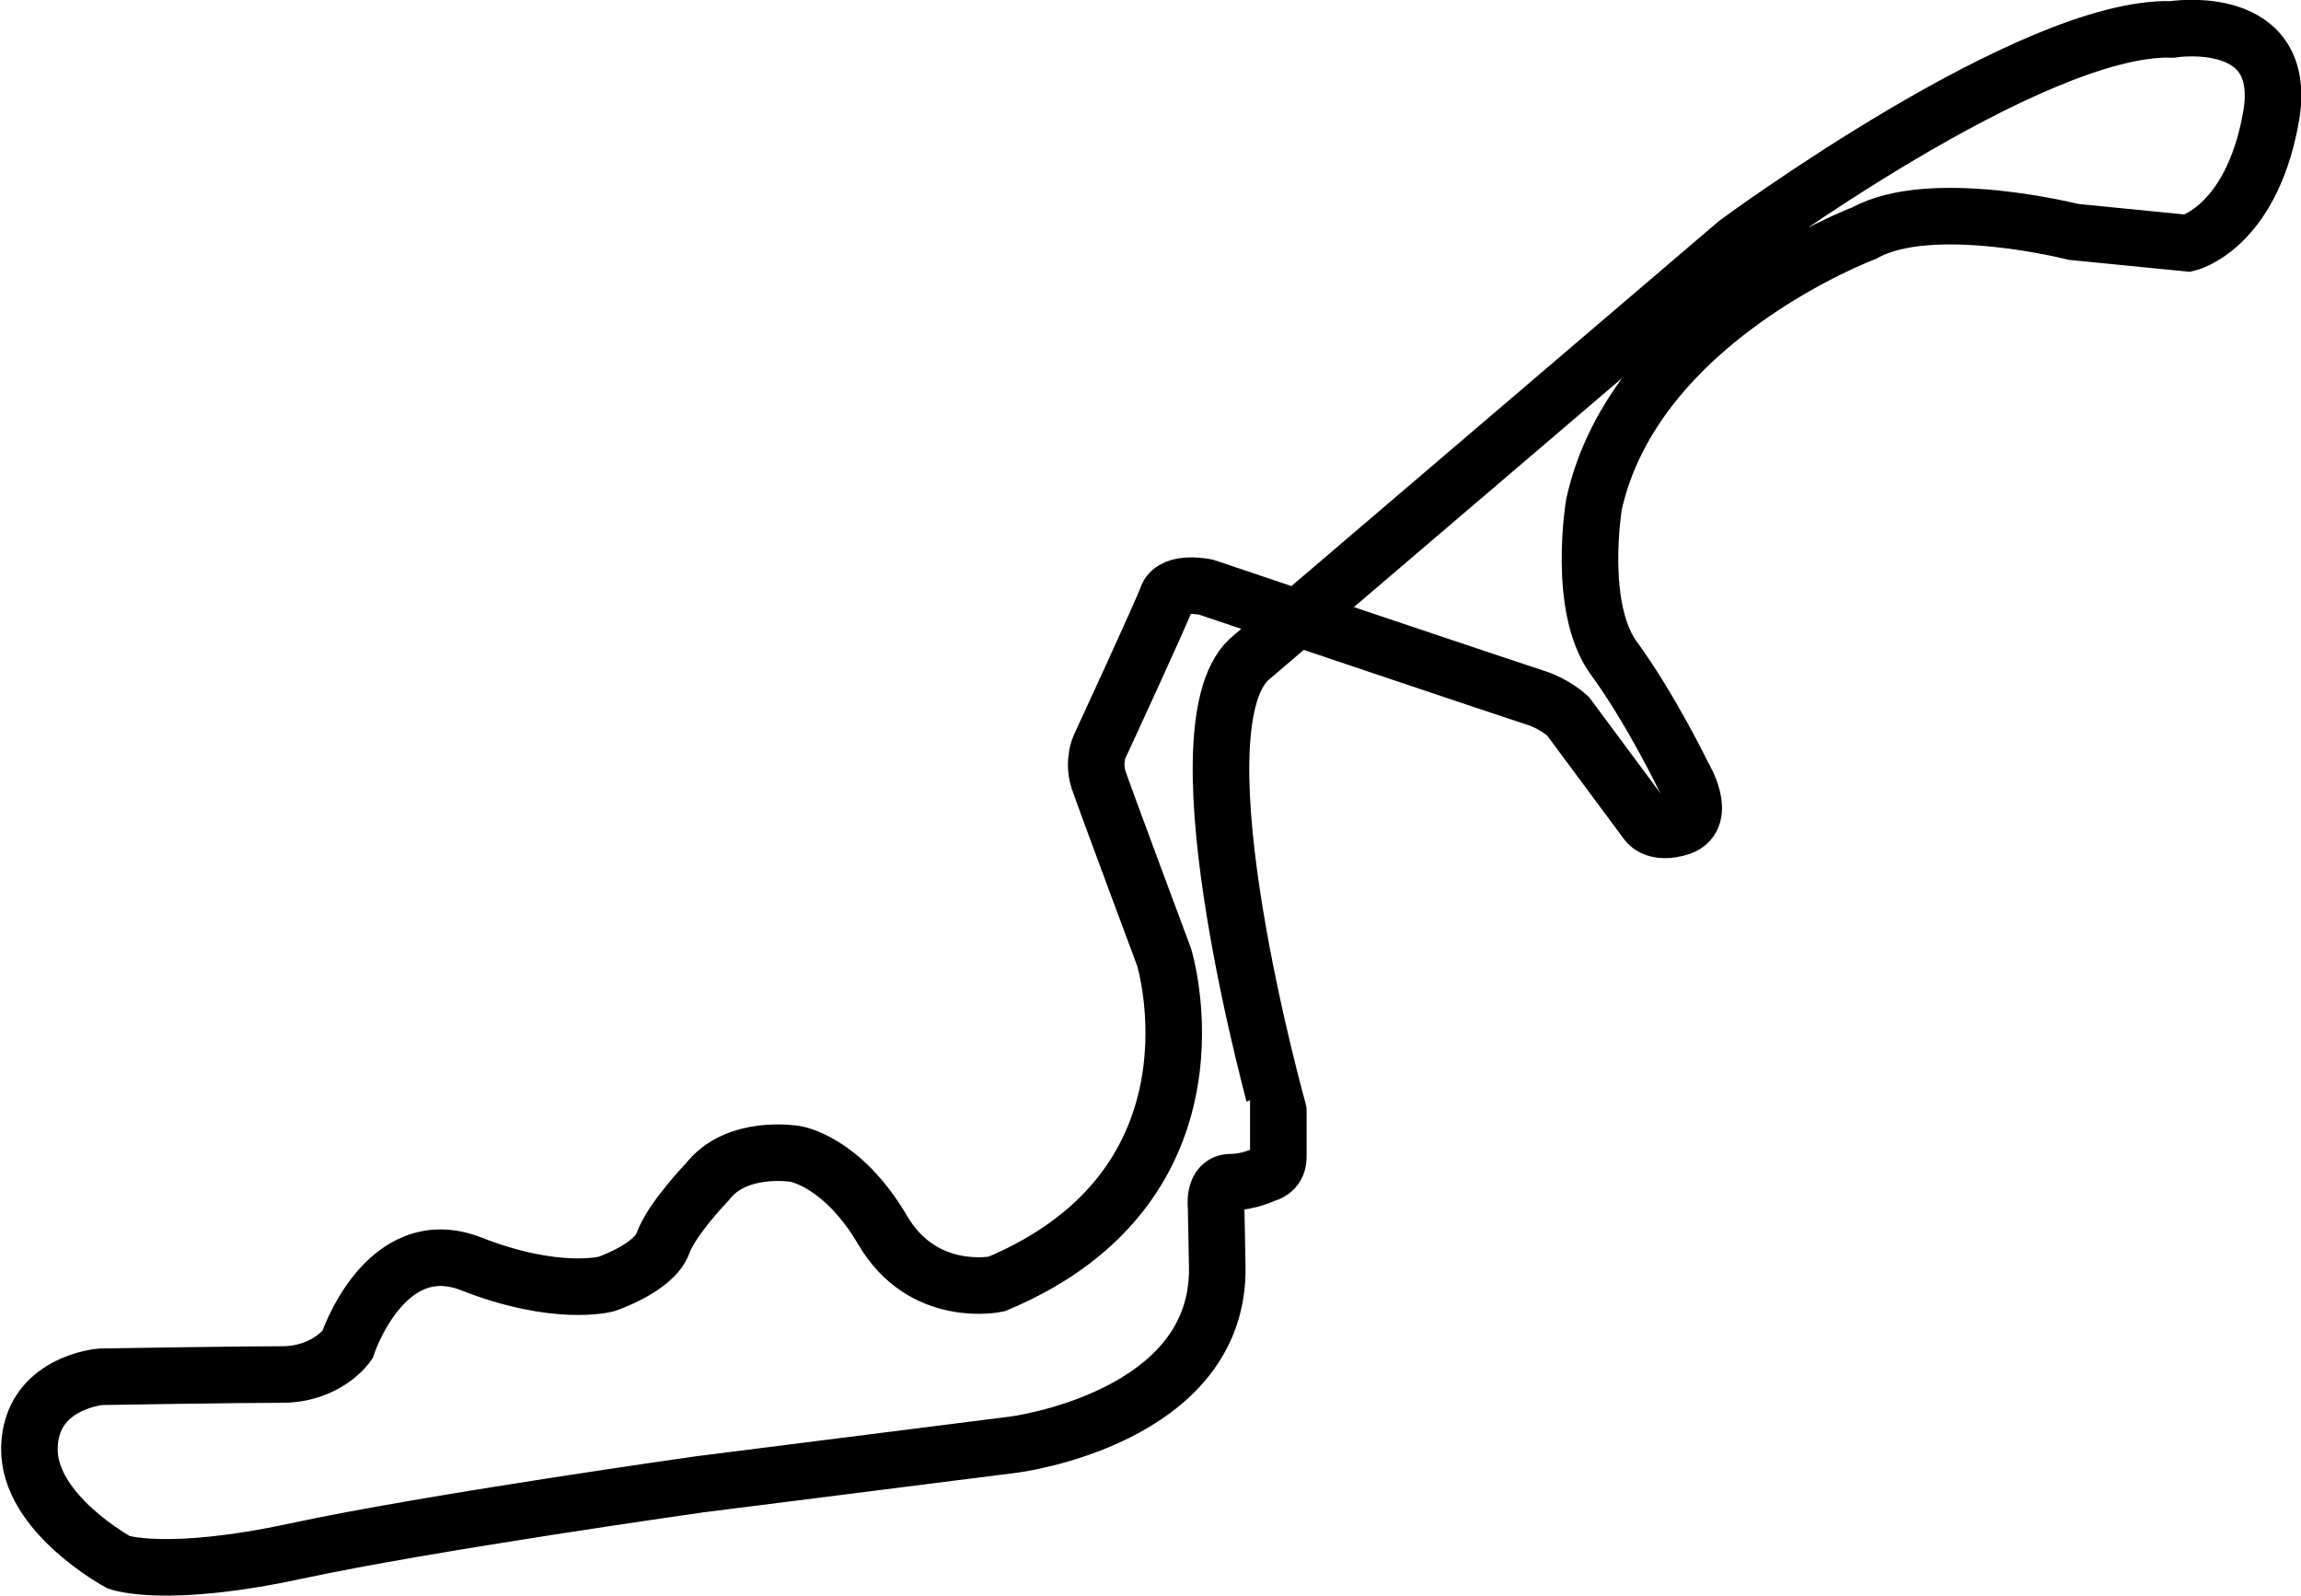 <?xml version="1.0" encoding="utf-8"?>
<!-- Generator: Adobe Illustrator 23.0.1, SVG Export Plug-In . SVG Version: 6.00 Build 0)  -->
<svg version="1.1" id="Layer_1" xmlns="http://www.w3.org/2000/svg" xmlns:xlink="http://www.w3.org/1999/xlink" x="0px" y="0px"
	 viewBox="0 0 20.34 14.11" enable-background="new 0 0 20.34 14.11" xml:space="preserve">
<path fill="none" stroke="#000000" stroke-width="0.5" stroke-miterlimit="10" d="M11.04,5.83l4.31-3.68c0,0,2.61-1.93,3.85-1.89
	c0,0,1.06-0.17,0.87,0.8c-0.18,0.96-0.73,1.09-0.73,1.09l-1.01-0.1c0,0-1.26-0.32-1.85,0.01c0,0-2.03,0.76-2.39,2.4
	c0,0-0.15,0.9,0.17,1.35c0.33,0.45,0.62,1.05,0.62,1.05s0.22,0.36-0.02,0.45c-0.24,0.08-0.31-0.05-0.31-0.05l-0.69-0.93
	c0,0-0.12-0.11-0.28-0.16c-0.16-0.05-2.92-0.98-2.92-0.98s-0.28-0.06-0.34,0.08C10.28,5.39,9.72,6.6,9.72,6.6S9.66,6.73,9.71,6.89
	c0.05,0.15,0.58,1.57,0.58,1.57s0.62,2.01-1.48,2.89c0,0-0.65,0.14-1.01-0.48c-0.36-0.61-0.77-0.67-0.77-0.67s-0.52-0.09-0.78,0.25
	c0,0-0.31,0.32-0.39,0.54c-0.08,0.22-0.5,0.36-0.5,0.36s-0.44,0.12-1.2-0.18c-0.76-0.29-1.09,0.72-1.09,0.72s-0.18,0.26-0.58,0.26
	s-1.6,0.02-1.6,0.02s-0.62,0.05-0.63,0.63s0.79,1.01,0.79,1.01s0.41,0.15,1.57-0.1s3.57-0.59,3.57-0.59l2.77-0.35
	c0,0,1.83-0.23,1.8-1.58l-0.01-0.52c0,0-0.03-0.22,0.13-0.22c0.16,0,0.3-0.07,0.3-0.07s0.12-0.02,0.12-0.15s0-0.41,0-0.41
	S10.36,6.47,11.04,5.83z"/>
<g>
</g>
<g>
</g>
<g>
</g>
<g>
</g>
<g>
</g>
<g>
</g>
</svg>
